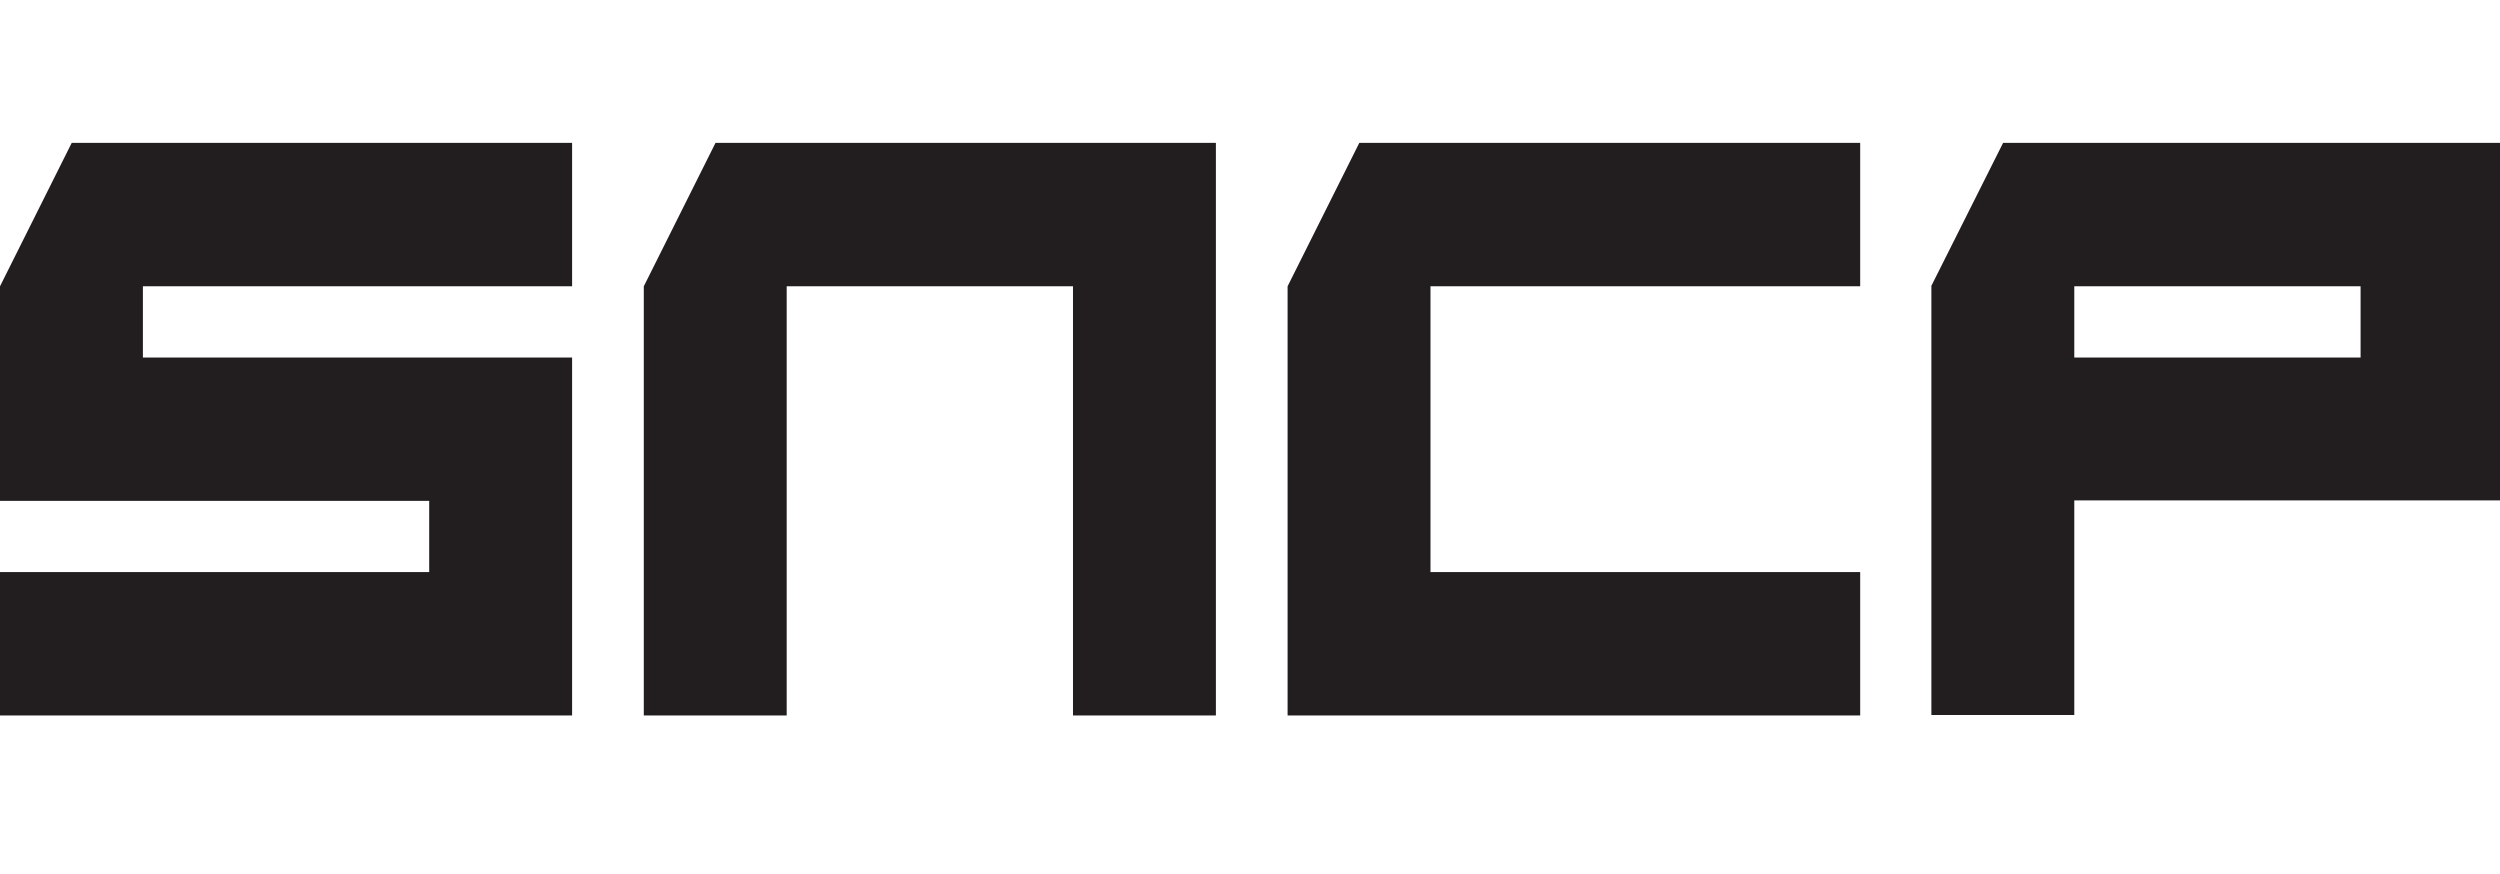 <?xml version="1.0" encoding="utf-8"?>
<!-- Generator: Adobe Illustrator 26.3.1, SVG Export Plug-In . SVG Version: 6.00 Build 0)  -->
<!DOCTYPE svg PUBLIC "-//W3C//DTD SVG 1.1//EN" "http://www.w3.org/Graphics/SVG/1.1/DTD/svg11.dtd">
<svg version="1.1" id="Layer_1" xmlns:x="http://ns.adobe.com/Extensibility/1.0/" xmlns:i="http://ns.adobe.com/AdobeIllustrator/10.0/" xmlns:graph="http://ns.adobe.com/Graphs/1.0/"
	 xmlns="http://www.w3.org/2000/svg" xmlns:xlink="http://www.w3.org/1999/xlink" x="0px" y="0px" width="502.1px" height="175.6px"
	 viewBox="0 0 502.1 175.6" style="enable-background:new 0 0 502.1 175.6;" xml:space="preserve">
<style type="text/css">
	.st0{fill:#221E1F;}
</style>
<g>
	<g>
		<polygon class="st0" points="0,57.5 0,71.8 0,100.6 86.2,100.6 86.2,114.9 0,114.9 0,143.7 114.9,143.7 114.9,114.9 114.9,100.6 
			114.9,71.8 28.7,71.8 28.7,57.5 114.9,57.5 114.9,28.7 14.4,28.7 		"/>
		<polygon class="st0" points="143.7,28.7 129.3,57.5 129.3,143.7 158,143.7 158,57.5 215.5,57.5 215.5,143.7 244.2,143.7 
			244.2,57.5 244.2,28.7 215.5,28.7 		"/>
		<path class="st0" d="M474.1,28.7h-71.8l-14.4,28.7v14.4v28.7v43.1h28.7v-43.1h57.5h28.7V71.8V57.5V28.7H474.1z M474.1,71.8h-57.5
			V57.5h57.5V71.8z"/>
		<polygon class="st0" points="258.6,57.5 258.6,114.9 258.6,143.7 287.3,143.7 373.6,143.7 373.6,114.9 287.3,114.9 287.3,57.5 
			373.6,57.5 373.6,28.7 273,28.7 		"/>
	</g>
</g>
</svg>

